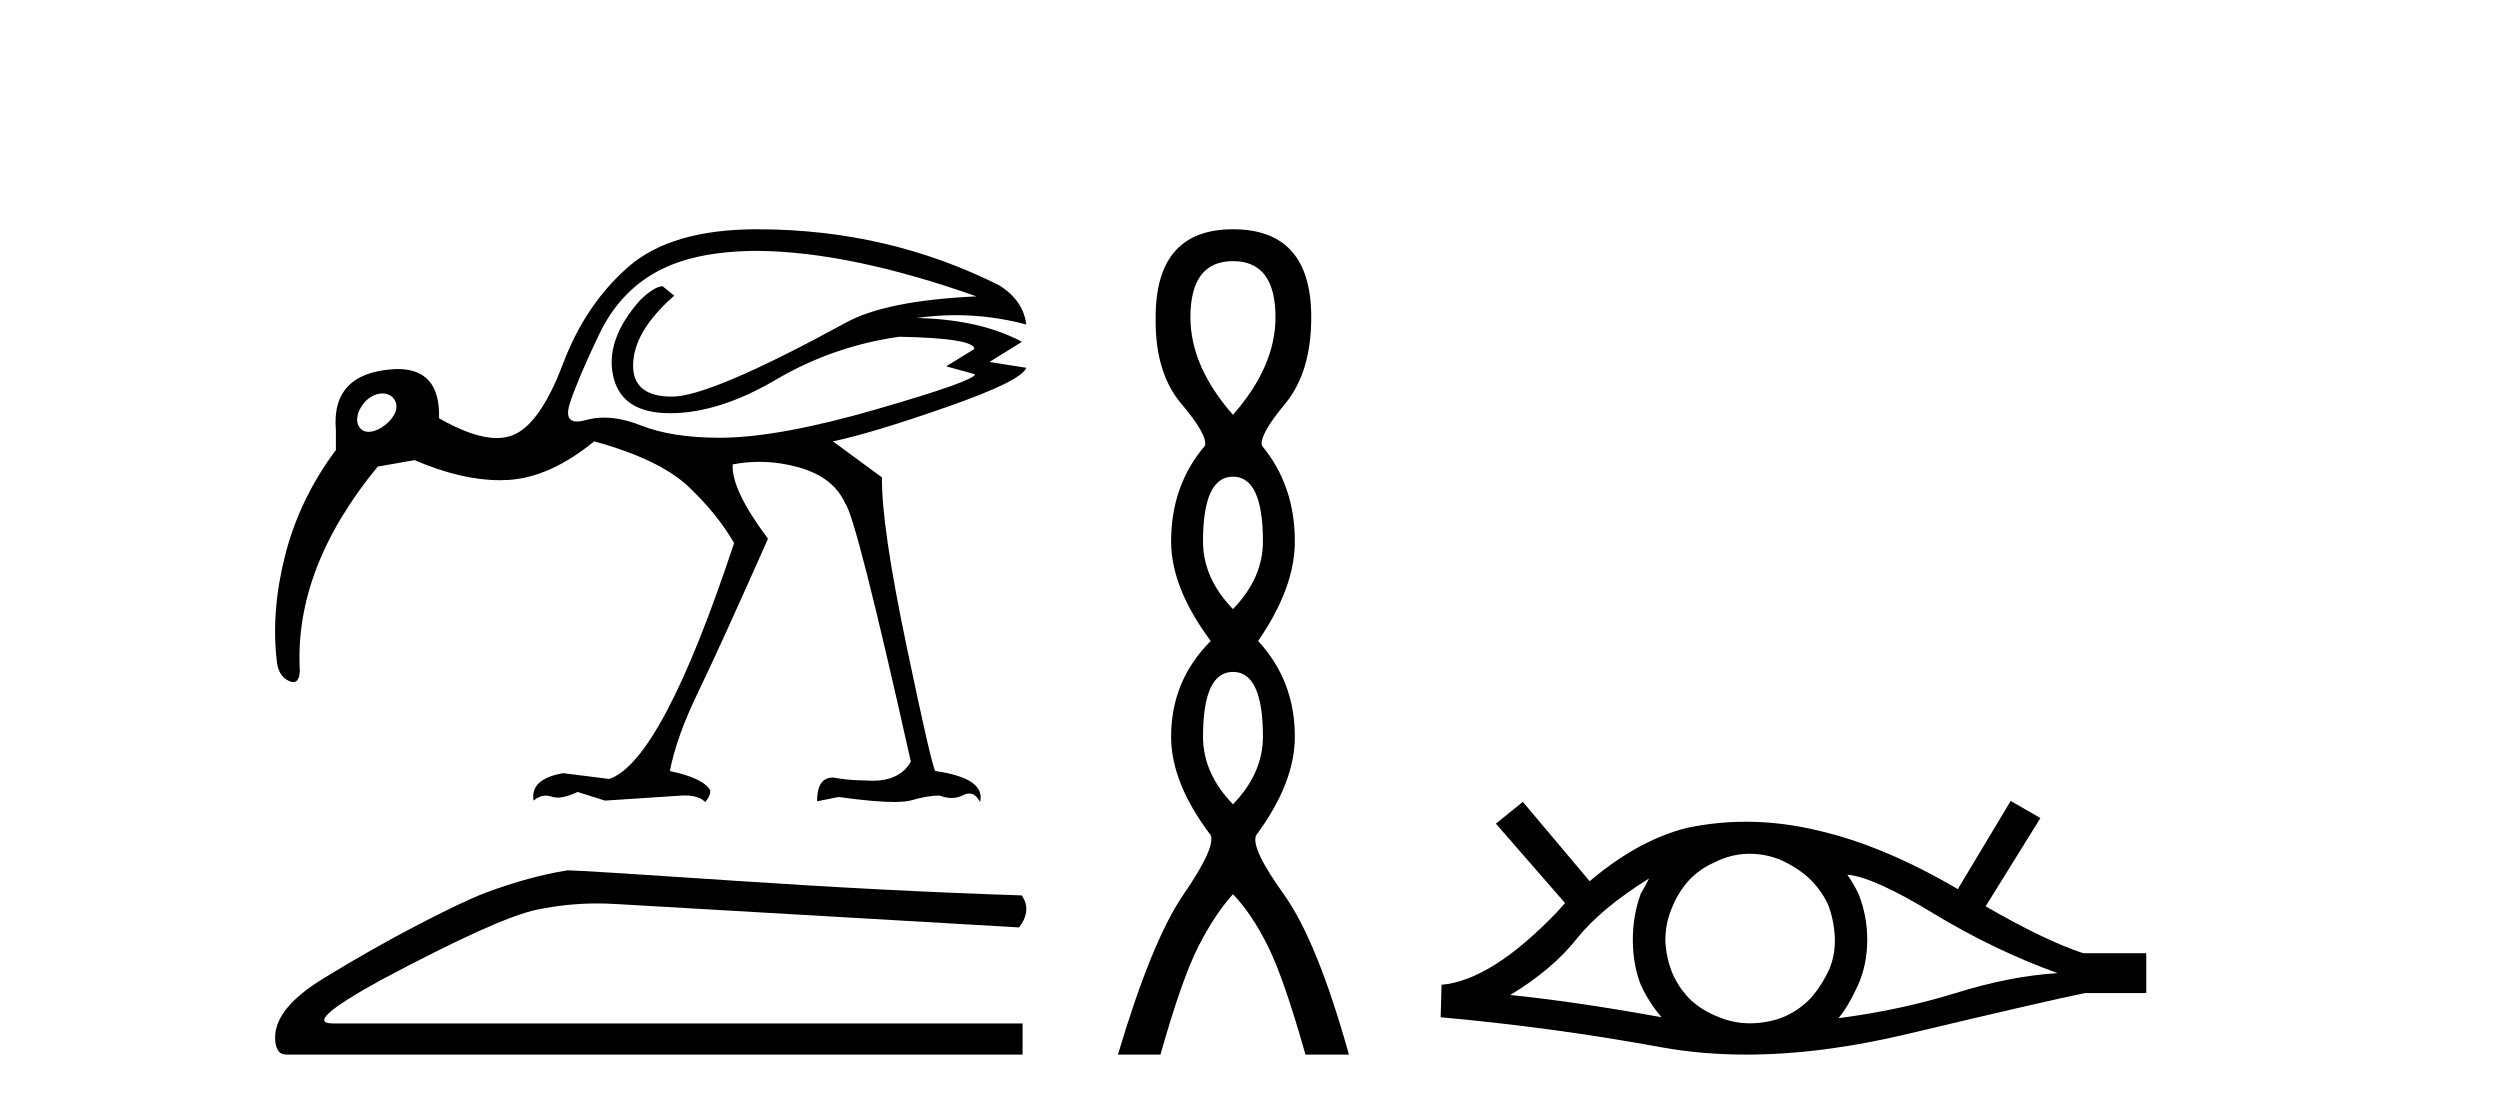 <?xml version='1.0' encoding='UTF-8' standalone='yes'?><svg xmlns='http://www.w3.org/2000/svg' xmlns:xlink='http://www.w3.org/1999/xlink' width='92.0' height='41.0' ><path d='M 14.078 14.479 C 14.08 14.479 14.082 14.479 14.083 14.479 C 14.246 14.48 14.396 14.543 14.497 14.679 C 14.712 14.969 14.526 15.346 14.211 15.609 C 14.016 15.772 13.773 15.892 13.564 15.892 C 13.434 15.892 13.318 15.846 13.235 15.734 C 13.02 15.444 13.213 14.959 13.529 14.695 C 13.695 14.556 13.895 14.479 14.078 14.479 ZM 27.891 9.233 C 30.138 9.251 32.82 9.808 35.934 10.906 C 33.687 11.012 32.076 11.339 31.103 11.888 C 27.793 13.693 25.67 14.596 24.732 14.596 C 23.776 14.596 23.298 14.215 23.298 13.454 C 23.298 12.623 23.803 11.764 24.811 10.879 L 24.386 10.534 C 24.192 10.534 23.917 10.702 23.563 11.038 C 22.696 12.012 22.364 12.95 22.568 13.852 C 22.772 14.755 23.466 15.206 24.652 15.206 C 25.856 15.206 27.156 14.795 28.554 13.972 C 29.952 13.149 31.466 12.622 33.094 12.392 C 34.934 12.428 35.855 12.578 35.855 12.844 L 34.819 13.481 L 35.881 13.773 C 35.881 13.932 34.673 14.361 32.258 15.06 C 29.842 15.76 27.917 16.109 26.484 16.109 C 25.316 16.109 24.351 15.958 23.59 15.658 C 23.102 15.465 22.648 15.368 22.229 15.368 C 21.995 15.368 21.772 15.398 21.559 15.458 C 21.433 15.494 21.325 15.512 21.235 15.512 C 20.904 15.512 20.822 15.269 20.989 14.782 C 21.201 14.162 21.555 13.335 22.051 12.3 C 22.546 11.264 23.258 10.494 24.187 9.99 C 25.116 9.486 26.351 9.233 27.891 9.233 ZM 27.864 8.437 C 25.758 8.437 24.179 8.897 23.126 9.817 C 22.073 10.737 21.272 11.923 20.723 13.375 C 20.174 14.826 19.577 15.697 18.931 15.989 C 18.739 16.076 18.522 16.12 18.281 16.12 C 17.711 16.12 17.003 15.877 16.157 15.392 C 16.191 14.185 15.684 13.581 14.638 13.581 C 14.579 13.581 14.52 13.583 14.458 13.587 C 12.936 13.693 12.237 14.445 12.361 15.844 C 12.361 16.021 12.361 16.259 12.361 16.56 C 11.476 17.746 10.857 19.025 10.503 20.396 C 10.149 21.768 10.042 23.073 10.184 24.312 C 10.219 24.684 10.365 24.931 10.622 25.055 C 10.686 25.086 10.743 25.102 10.792 25.102 C 10.94 25.102 11.02 24.962 11.034 24.684 C 10.892 22.171 11.847 19.666 13.9 17.171 L 15.254 16.932 C 16.399 17.425 17.445 17.671 18.39 17.671 C 18.496 17.671 18.602 17.668 18.706 17.662 C 19.732 17.6 20.785 17.126 21.865 16.242 C 23.475 16.684 24.634 17.242 25.342 17.914 C 26.05 18.587 26.608 19.277 27.015 19.985 C 25.245 25.33 23.714 28.223 22.422 28.666 L 20.723 28.453 C 19.909 28.595 19.546 28.931 19.635 29.462 C 19.781 29.34 19.932 29.279 20.087 29.279 C 20.156 29.279 20.227 29.291 20.298 29.316 C 20.365 29.339 20.439 29.351 20.521 29.351 C 20.721 29.351 20.965 29.282 21.254 29.144 L 22.263 29.462 L 25.103 29.276 C 25.139 29.275 25.173 29.274 25.207 29.274 C 25.543 29.274 25.792 29.354 25.953 29.515 C 26.077 29.374 26.139 29.232 26.139 29.091 C 25.979 28.79 25.484 28.551 24.652 28.374 C 24.811 27.542 25.156 26.577 25.687 25.48 C 26.218 24.383 27.077 22.498 28.262 19.825 C 27.36 18.622 26.926 17.711 26.962 17.091 C 27.287 17.028 27.614 16.996 27.943 16.996 C 28.436 16.996 28.932 17.067 29.431 17.211 C 30.262 17.45 30.82 17.888 31.103 18.525 C 31.368 18.843 32.174 22.011 33.519 28.029 C 33.253 28.497 32.781 28.731 32.102 28.731 C 32.012 28.731 31.917 28.727 31.82 28.719 C 31.43 28.719 31.041 28.683 30.652 28.613 C 30.262 28.613 30.068 28.904 30.068 29.488 L 30.864 29.329 C 31.743 29.452 32.422 29.513 32.903 29.513 C 33.186 29.513 33.401 29.491 33.545 29.449 C 33.935 29.334 34.28 29.276 34.58 29.276 C 34.734 29.336 34.881 29.366 35.02 29.366 C 35.17 29.366 35.311 29.332 35.443 29.263 C 35.522 29.222 35.596 29.202 35.665 29.202 C 35.823 29.202 35.957 29.306 36.067 29.515 C 36.209 28.931 35.66 28.551 34.421 28.374 C 34.333 28.267 33.979 26.732 33.36 23.768 C 32.74 20.803 32.439 18.737 32.457 17.569 L 30.652 16.242 C 31.59 16.047 32.983 15.627 34.833 14.981 C 36.682 14.335 37.66 13.853 37.766 13.534 L 36.412 13.321 L 37.607 12.578 C 36.581 12.029 35.289 11.737 33.731 11.702 C 34.215 11.633 34.696 11.598 35.175 11.598 C 36.046 11.598 36.91 11.713 37.766 11.941 C 37.696 11.357 37.368 10.879 36.784 10.507 C 34.041 9.127 31.068 8.437 27.864 8.437 Z' style='fill:#000000;stroke:none' /><path d='M 20.885 32.028 Q 19.484 32.251 17.86 32.856 Q 17.033 33.174 15.377 34.034 Q 13.722 34.893 11.923 35.992 Q 10.124 37.09 10.124 38.173 Q 10.124 38.809 10.538 38.809 L 37.631 38.809 L 37.631 37.663 L 12.257 37.663 Q 11.111 37.663 14.008 36.071 Q 18.306 33.779 19.755 33.477 Q 20.856 33.247 21.984 33.247 Q 22.341 33.247 22.7 33.27 L 37.504 34.129 Q 37.981 33.493 37.599 32.951 Q 32.696 32.792 27.014 32.41 Q 21.331 32.028 20.885 32.028 Z' style='fill:#000000;stroke:none' /><path d='M 45.373 9.61 Q 46.938 9.61 46.938 11.673 Q 46.938 13.487 45.373 15.265 Q 43.808 13.487 43.808 11.673 Q 43.808 9.61 45.373 9.61 ZM 45.373 17.541 Q 46.476 17.541 46.476 19.924 Q 46.476 21.276 45.373 22.414 Q 44.271 21.276 44.271 19.924 Q 44.271 17.541 45.373 17.541 ZM 45.373 24.726 Q 46.476 24.726 46.476 27.108 Q 46.476 28.46 45.373 29.598 Q 44.271 28.46 44.271 27.108 Q 44.271 24.726 45.373 24.726 ZM 45.373 8.437 Q 42.528 8.437 42.528 11.673 Q 42.493 13.7 43.471 14.856 Q 44.449 16.012 44.342 16.403 Q 43.097 17.862 43.097 19.924 Q 43.097 21.631 44.555 23.588 Q 43.097 25.046 43.097 27.108 Q 43.097 28.816 44.555 30.736 Q 44.733 31.198 43.56 32.906 Q 42.386 34.613 41.141 38.809 L 42.706 38.809 Q 43.488 36.035 44.093 34.844 Q 44.698 33.652 45.373 32.906 Q 46.085 33.652 46.671 34.844 Q 47.258 36.035 48.041 38.809 L 49.641 38.809 Q 48.468 34.613 47.241 32.906 Q 46.014 31.198 46.227 30.736 Q 47.65 28.816 47.65 27.108 Q 47.65 25.046 46.298 23.588 Q 47.65 21.631 47.65 19.924 Q 47.65 17.862 46.44 16.403 Q 46.334 16.012 47.294 14.856 Q 48.254 13.7 48.254 11.673 Q 48.254 8.437 45.373 8.437 Z' style='fill:#000000;stroke:none' /><path d='M 60.686 32.327 Q 60.55 32.6 60.379 32.89 Q 60.088 33.693 60.088 34.582 Q 60.088 35.487 60.379 36.239 Q 60.686 36.905 61.147 37.435 Q 58.055 36.871 55.578 36.615 Q 57.133 35.675 58.021 34.548 Q 58.927 33.42 60.686 32.327 ZM 67.981 32.19 Q 68.92 32.258 71.141 33.608 Q 73.362 34.958 75.719 35.812 Q 73.994 35.914 71.961 36.546 Q 69.911 37.178 67.656 37.469 Q 68.015 37.042 68.374 36.256 Q 68.715 35.487 68.715 34.582 Q 68.715 33.693 68.391 32.89 Q 68.22 32.532 67.981 32.19 ZM 64.392 31.42 Q 64.979 31.42 65.521 31.643 Q 66.102 31.9 66.546 32.293 Q 66.99 32.703 67.263 33.266 Q 67.485 33.83 67.519 34.462 Q 67.554 35.111 67.314 35.675 Q 67.058 36.239 66.665 36.7 Q 66.255 37.144 65.692 37.4 Q 65.128 37.64 64.479 37.657 Q 64.437 37.658 64.395 37.658 Q 63.808 37.658 63.266 37.435 Q 62.685 37.213 62.241 36.82 Q 61.814 36.41 61.557 35.846 Q 61.318 35.282 61.284 34.616 Q 61.284 33.984 61.523 33.42 Q 61.745 32.856 62.138 32.412 Q 62.548 31.968 63.112 31.729 Q 63.676 31.438 64.308 31.421 Q 64.35 31.42 64.392 31.42 ZM 73.994 29.474 L 72.047 32.72 Q 69.347 31.131 66.922 30.567 Q 65.567 30.24 64.248 30.24 Q 63.155 30.24 62.087 30.465 Q 60.293 30.909 58.5 32.429 L 56.04 29.508 L 55.049 30.311 L 57.594 33.232 Q 57.458 33.386 57.304 33.557 Q 54.878 36.085 53.05 36.239 L 53.016 37.435 Q 57.167 37.81 61.165 38.545 Q 62.637 38.809 64.261 38.809 Q 67.044 38.809 70.27 38.032 Q 75.361 36.82 76.727 36.546 L 78.982 36.546 L 78.982 35.077 L 76.659 35.077 Q 75.258 34.616 73.071 33.352 L 75.087 30.106 L 73.994 29.474 Z' style='fill:#000000;stroke:none' /></svg>